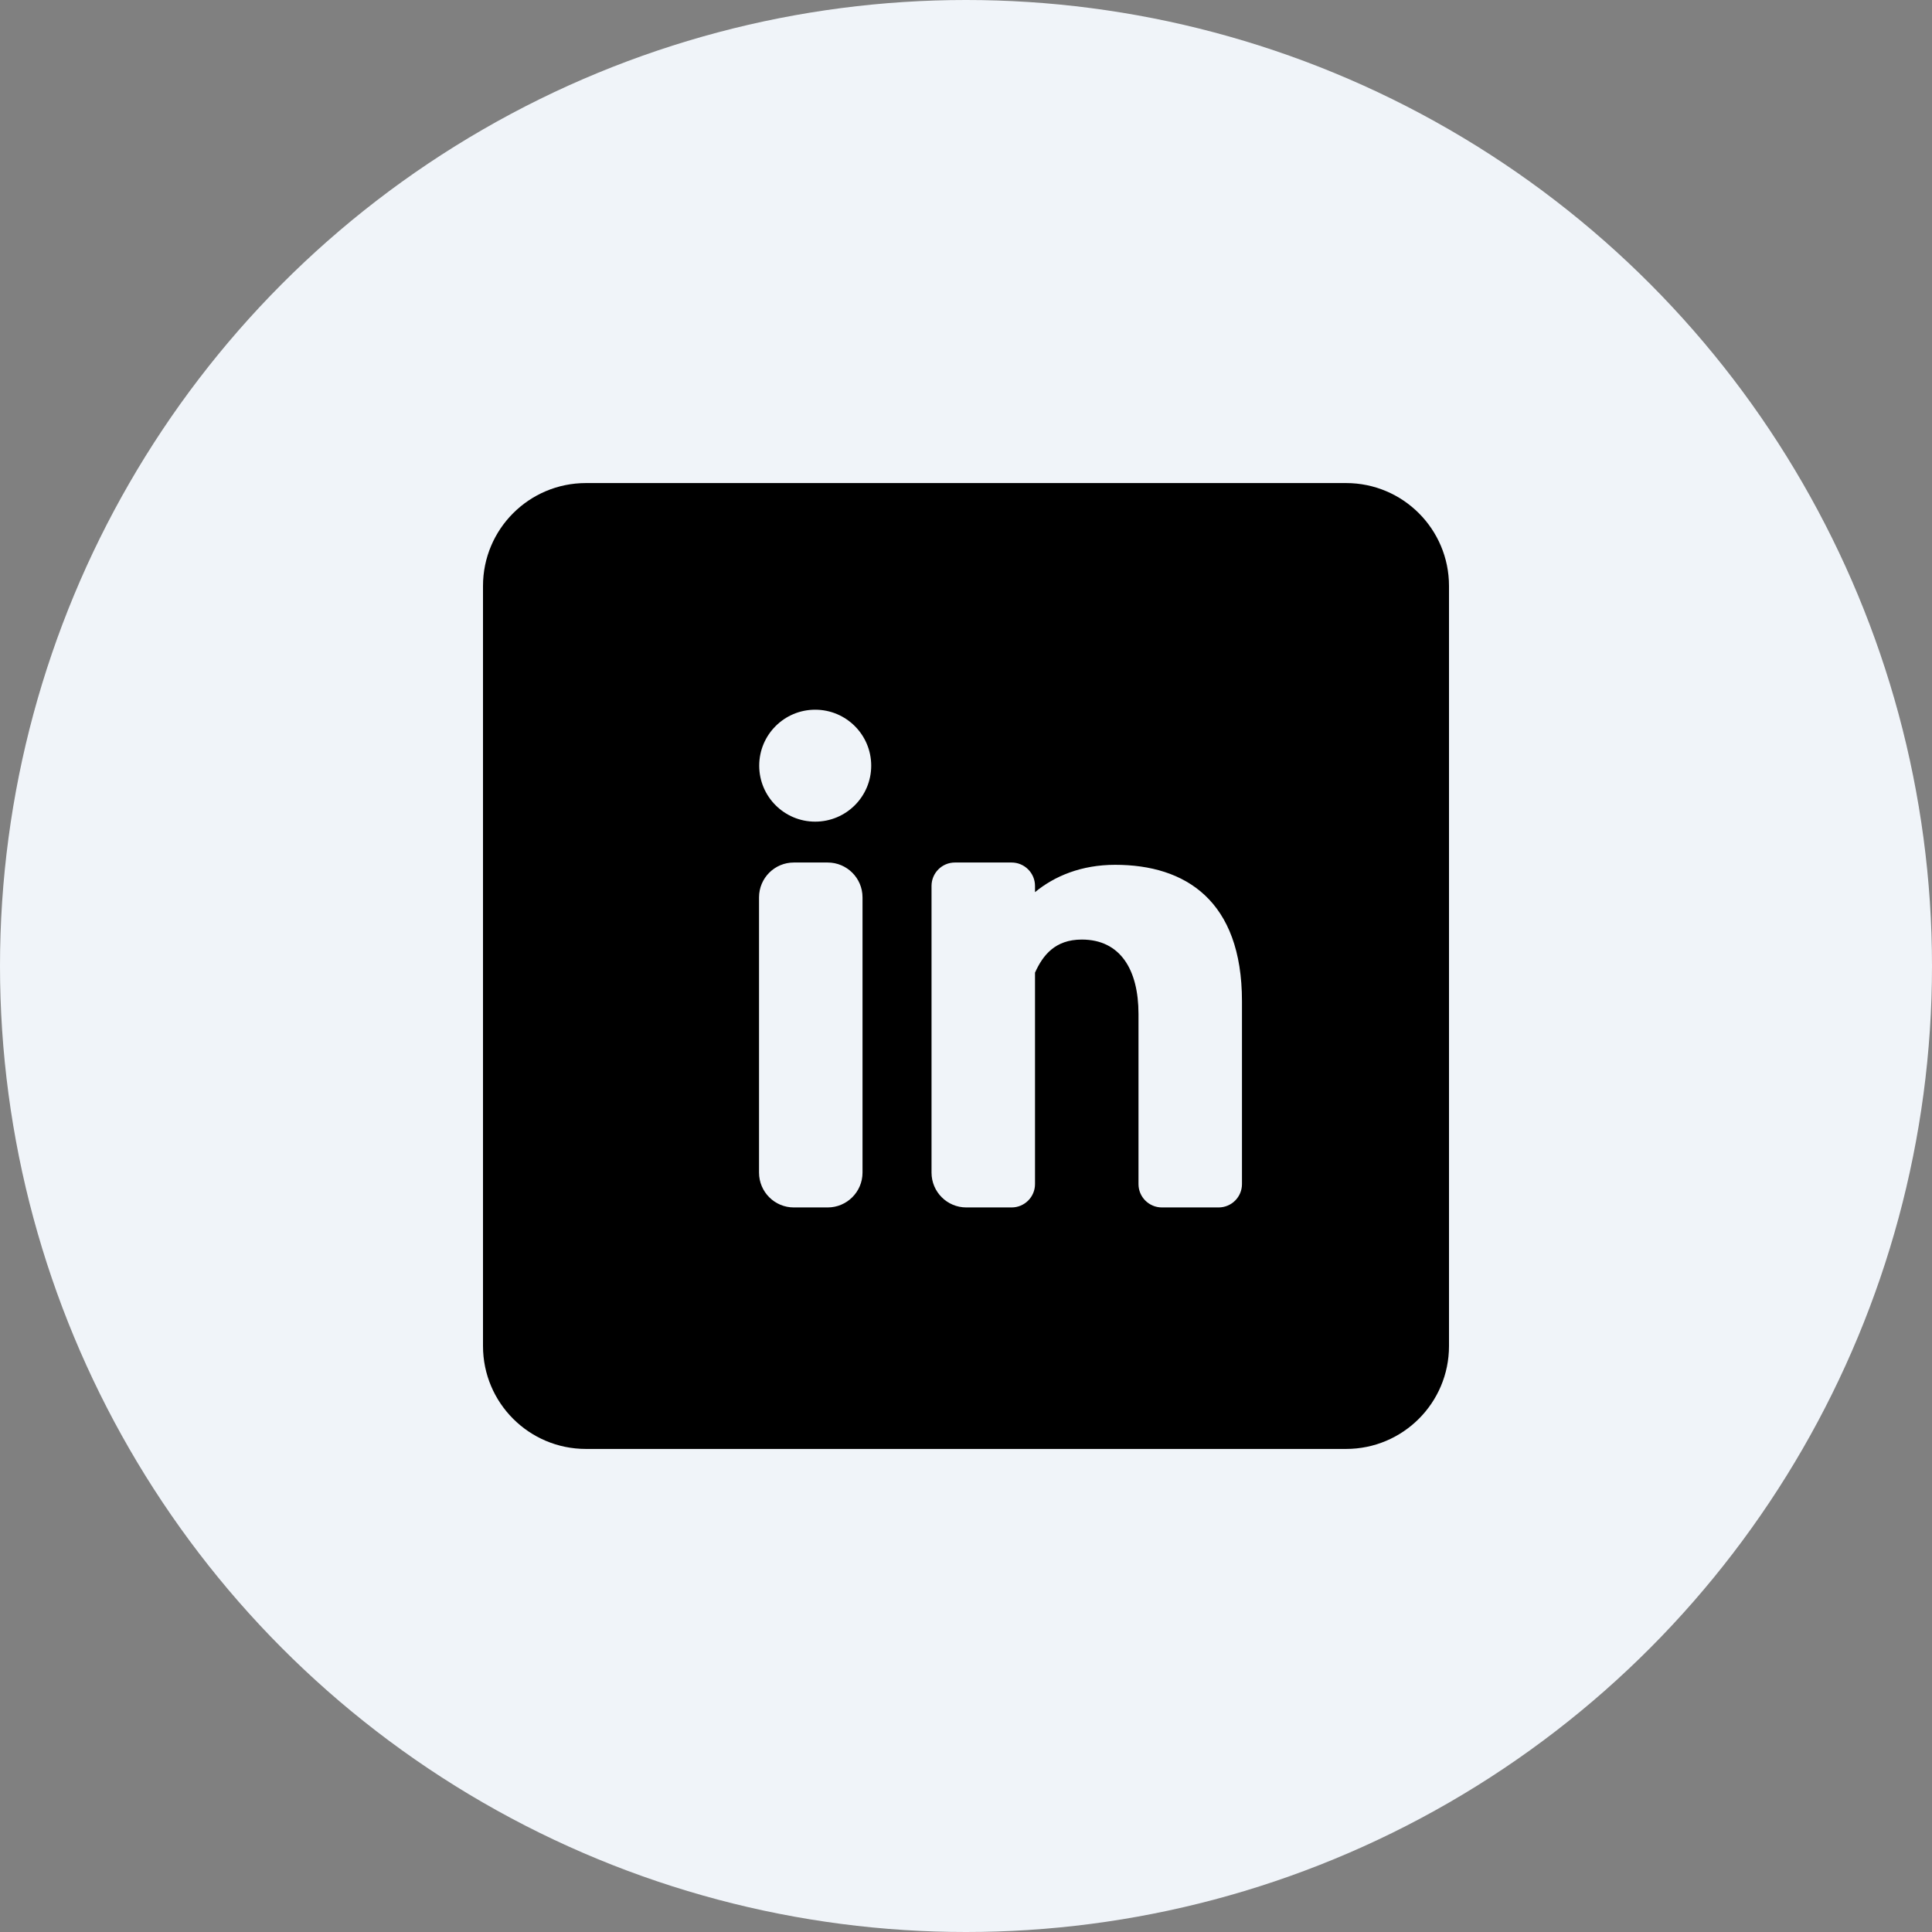 <svg width="32" height="32" viewBox="0 0 32 32" fill="none" xmlns="http://www.w3.org/2000/svg">
<rect x="0" y="0" width="32" height="32" fill="#808080" stroke="none"/>
<circle cx="16" cy="16" r="16" fill="#F0F4F9"/>
<g clip-path="url(#clip0_715_8598)">
<path d="M22.295 8.001H9.705C8.763 8.001 8 8.764 8 9.706V22.294C8 23.236 8.763 23.999 9.705 23.999H22.295C23.237 23.999 24 23.236 24 22.294V9.706C24 8.764 23.237 8.001 22.295 8.001ZM14.286 19.422C14.286 19.741 14.027 19.999 13.709 19.999H13.148C12.83 19.999 12.572 19.741 12.572 19.422V14.863C12.572 14.544 12.83 14.286 13.148 14.286H13.709C14.027 14.286 14.286 14.544 14.286 14.863V19.422ZM13.502 13.609C12.99 13.609 12.575 13.194 12.575 12.682C12.575 12.17 12.99 11.755 13.502 11.755C14.015 11.755 14.43 12.17 14.43 12.682C14.43 13.194 14.015 13.609 13.502 13.609ZM20.571 19.612C20.571 19.826 20.398 19.999 20.183 19.999H19.245C19.031 19.999 18.857 19.826 18.857 19.612V16.794C18.857 16.061 18.556 15.562 17.918 15.562C17.476 15.562 17.273 15.821 17.143 16.11V16.666V19.612C17.143 19.826 16.969 19.999 16.755 19.999H16.005C15.687 19.999 15.429 19.741 15.429 19.422V14.674C15.429 14.46 15.602 14.286 15.816 14.286H16.755C16.969 14.286 17.143 14.46 17.143 14.674V14.777C17.466 14.51 17.912 14.324 18.471 14.324C19.631 14.324 20.571 14.913 20.571 16.584V19.612H20.571Z" fill="black"/>
</g>
<defs>
<clipPath id="clip0_715_8598">
<rect width="16" height="16" fill="white" transform="translate(8 8)"/>
</clipPath>
</defs>
</svg>
